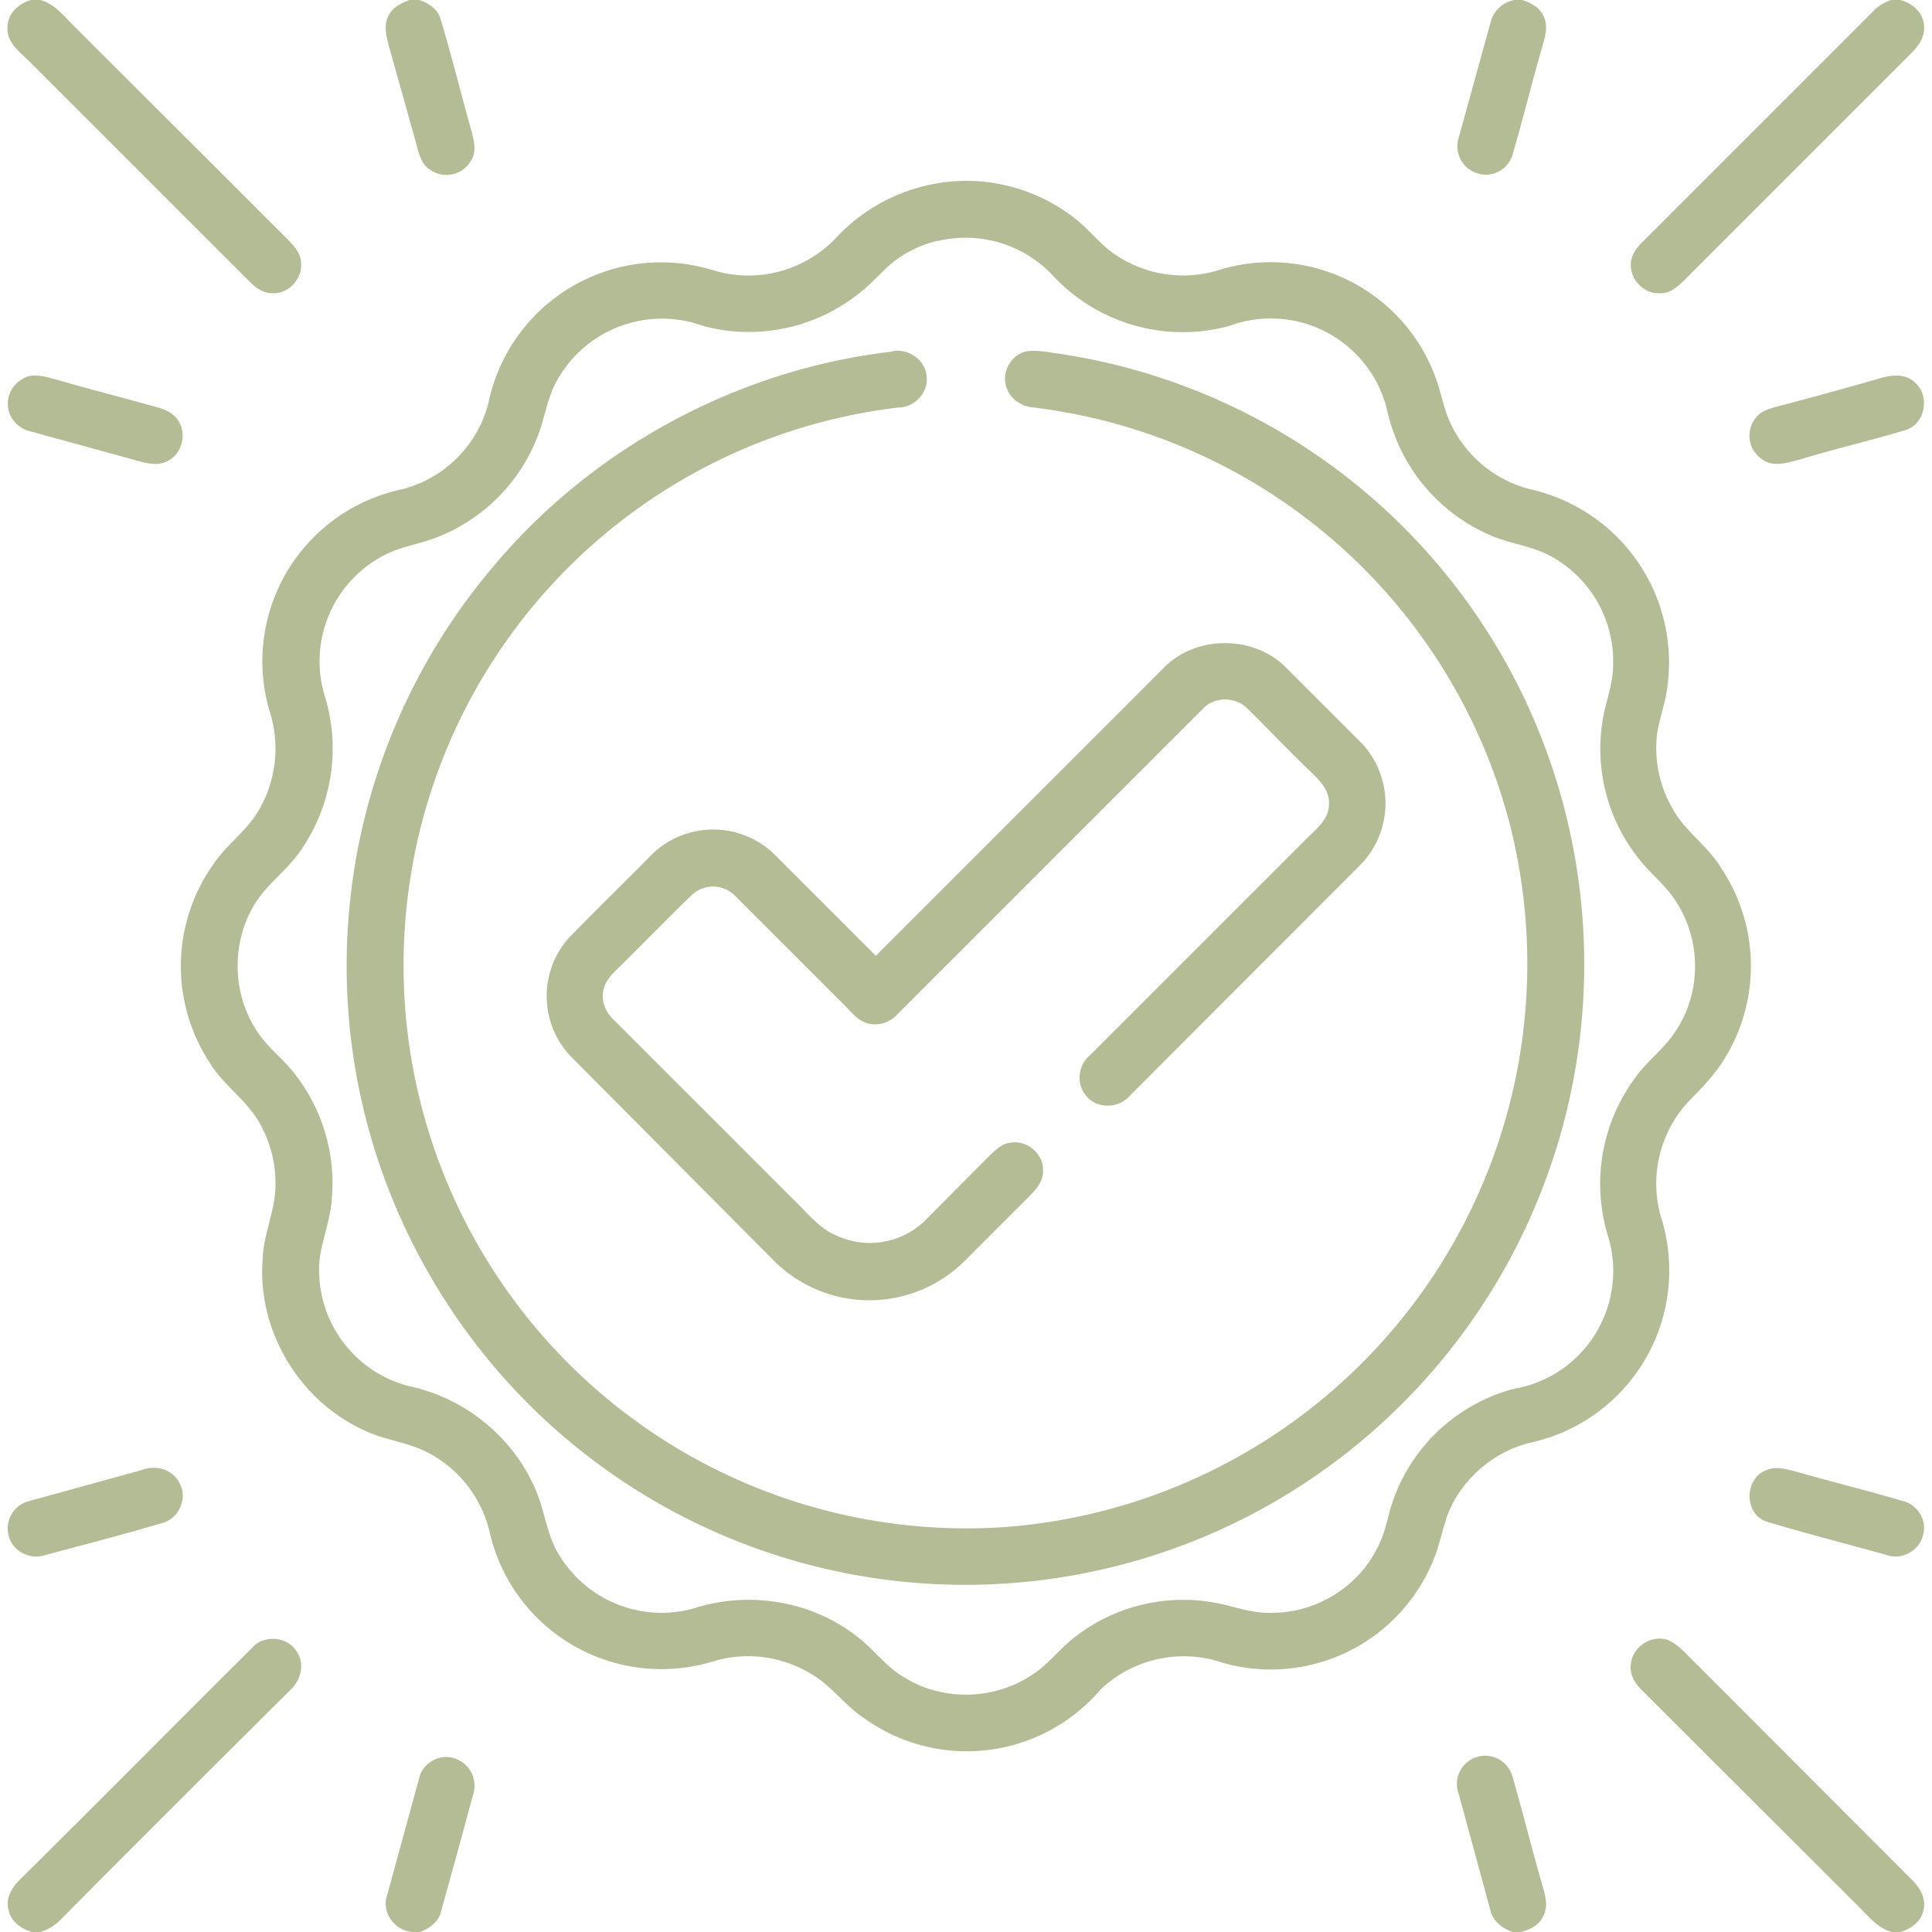 <svg xmlns="http://www.w3.org/2000/svg" width="46" height="46" viewBox="0 0 512 512"><g fill="#b4bc95"><path d="M8.3 0h2.3c4 1 6.5 4.5 9.3 7.2l56.5 56.4c1.7 1.8 3.5 3.8 3.4 6.4.2 4.2-3.6 8-7.7 7.7-2.3 0-4.3-1.4-5.8-2.9l-59-59C4.7 13.4 1.6 10.8 2 7c.1-3.5 3-6.1 6.2-7ZM108.4 0h2.7c2.5.8 5 2.5 5.7 5.2 2.9 9.6 5.3 19.4 8 29 .8 2.8 1.6 6 0 8.4A7.5 7.5 0 0 1 114 45c-2.3-1.5-3-4.2-3.6-6.6L103 12c-.6-2.5-1.4-5.4 0-7.9 1-2.1 3.2-3.2 5.3-4ZM401.2 0h2.2c2.2.7 4.5 1.9 5.5 4 1.6 2.8.5 6-.3 8.8-2.7 9.3-5 18.8-7.7 28a7.4 7.4 0 0 1-9.8 5 7.5 7.5 0 0 1-4.5-9.4L395 6a8 8 0 0 1 6.3-6ZM501.3 0h2.3c3 .8 5.7 3 6.2 6.1.6 3-1 5.7-3 7.7l-61 61c-1.6 1.5-3.5 3-5.8 2.9-4.2.3-8-3.5-7.8-7.7 0-2.3 1.4-4.2 3-5.8l61-61c1.4-1.5 3.1-2.6 5-3.2ZM250.2 48.3a46.6 46.6 0 0 1 35.3 10.1c3.7 3 6.6 7 10.7 9.5a32 32 0 0 0 26.7 3.7 46.5 46.5 0 0 1 58.2 30.4c1.2 3.8 1.9 7.6 3.7 11a32 32 0 0 0 21.3 16.8 47 47 0 0 1 35.6 53.3c-.6 4-2.1 7.8-2.6 11.8-.7 6.6.7 13.4 4 19.1 3.2 6.2 9.4 10 13 16a46.7 46.7 0 0 1 1.5 49.6c-2.7 4.8-6.6 8.7-10.4 12.6a32 32 0 0 0-6.7 31.4 46.7 46.7 0 0 1-34.4 58.6c-8.9 2-16.7 8-21 16-2 3.7-2.8 7.8-4 11.8a46.5 46.5 0 0 1-56.9 30.7 32 32 0 0 0-32.5 7 46.6 46.6 0 0 1-62.9 7.5c-5.1-3.4-8.7-8.8-14.2-11.8a32 32 0 0 0-26-3 46.7 46.7 0 0 1-58.8-34.2 32 32 0 0 0-15.4-20.7c-5.6-3.3-12.4-3.7-18.2-6.6-16.9-7.8-28-26.3-26.6-44.9.1-6.8 3.4-13.1 3.4-20a32 32 0 0 0-4-16c-3.4-6.4-9.8-10.3-13.5-16.5a46.6 46.6 0 0 1 .8-52.1c3.6-5.6 9.5-9.4 12.7-15.4a32.5 32.5 0 0 0 2.3-26 46.6 46.6 0 0 1 35.1-58.3 31.8 31.8 0 0 0 23-22.7 46.7 46.7 0 0 1 59.2-35.5 32 32 0 0 0 32.7-8.2 47.5 47.5 0 0 1 29-15m-1.8 15.5a31 31 0 0 0-10.8 4.9c-3.6 2.6-6.4 6.3-10 9a46.8 46.8 0 0 1-41.3 8.7A31.8 31.8 0 0 0 147 102c-2.2 4.5-2.8 9.5-4.7 14.1a46.8 46.8 0 0 1-25.3 25.8c-5.5 2.4-11.7 2.9-16.9 6.2a31.6 31.6 0 0 0-14.2 35.8 47.3 47.3 0 0 1-6.3 41.6c-3.6 5.3-9.2 9-12.4 14.6-5.9 10-5.6 23.3.8 33 2.6 4.2 6.7 7.2 9.8 11.1a47 47 0 0 1 10.1 33.9c-.5 6.7-3.8 13-3.3 19.8a31.7 31.7 0 0 0 24 29.5c14.2 3 26.8 13 32.8 26.2 3 6.1 3.3 13.3 7.1 19a31.7 31.7 0 0 0 35.5 13.6c14.3-4.6 30.7-2 42.6 7.1 4.7 3.4 8 8.3 13 11.2 10 6.3 23.6 6.1 33.5-.4 4.5-2.7 7.6-7.1 11.8-10.3a46.7 46.7 0 0 1 40.1-8.4c4 1 8 2.2 12 2 11.5.1 22.6-6.6 27.8-16.8 2-3.5 2.7-7.4 3.8-11.2a46.6 46.6 0 0 1 32.4-31.3 31.7 31.7 0 0 0 25.3-40 47.2 47.2 0 0 1 6.7-42c3.4-5 8.6-8.5 11.6-13.7 6.3-10 6.1-23.5-.4-33.4-2.6-4.3-6.7-7.3-9.8-11.3a46.7 46.7 0 0 1-8.9-40.6c1-3.7 2-7.3 2-11a31.7 31.7 0 0 0-16.7-28.8c-5.2-2.8-11.1-3.2-16.4-5.7a47 47 0 0 1-26.7-32.5 31.7 31.7 0 0 0-42-22.7A47 47 0 0 1 279 73a31.7 31.7 0 0 0-30.6-9.1Z"/><path d="M236.1 93.2c4.4-1.2 9.3 2.2 9.5 6.8.3 4.3-3.4 8-7.6 8a148.6 148.6 0 0 0-128.8 122 149.2 149.2 0 0 0 156.9 174.7A149.7 149.7 0 0 0 400 218 149 149 0 0 0 274 108c-3-.2-6-2-7.1-4.9-1.8-4 .9-9.2 5.2-10 3-.4 6 .3 9 .7A163.2 163.2 0 0 1 414.5 214a164.6 164.6 0 0 1-72.9 181.7A163.7 163.7 0 0 1 112.8 336 163.5 163.5 0 0 1 130 151c26.4-32 65.2-53 106.2-57.8ZM6.2 100.3c2.4-1.4 5.2-.6 7.7 0 9.3 2.7 18.7 5.1 28 7.7 2.1.6 4.3 1.6 5.4 3.6 2.2 3.3 1 8.3-2.4 10.3-2.2 1.5-5 1.1-7.4.5l-29.1-8a8 8 0 0 1-5.5-4 7.5 7.5 0 0 1 3.3-10.1ZM497.4 100.5c3.3-1.1 7.5-1.8 10.2 1 4 3.6 2.5 11-2.7 12.5-9.3 2.8-18.8 5-28 7.8-3.2.8-6.9 2.1-9.8 0a7.5 7.5 0 0 1-2-10.8c1.3-2 3.8-2.7 6-3.3 8.8-2.3 17.5-4.7 26.3-7.2Z"/><path d="M308.2 177.2c8.5-9 24.2-9 32.8-.1l20 20a23.3 23.3 0 0 1-.2 31.8l-61.4 61.5c-3 3.5-9 3.5-11.7-.2-2.5-3-2-7.8 1-10.4l58-58c2.5-2.4 5.6-5 5.5-8.8.2-4-3.2-6.8-5.8-9.4-5.4-5.2-10.6-10.7-16-16-3.1-3-8.6-3-11.6.2l-81 81a7.9 7.9 0 0 1-6.8 2.6c-3.2-.3-5.2-3-7.3-5.1l-29-29a8.2 8.2 0 0 0-11.5 0c-6.4 6.2-12.6 12.6-19 18.9-2 1.9-4.1 4-4.4 6.8-.4 2.7.9 5.5 2.9 7.3l49.5 49.5c2.8 2.9 5.6 6 9.4 7.6a21 21 0 0 0 23.2-3.6l17.5-17.6c1.6-1.5 3.3-3.2 5.6-3.4 4.3-.7 8.6 3 8.5 7.2.2 2.8-1.6 5-3.5 6.9l-17.5 17.5a35.8 35.8 0 0 1-51-1L151.3 280a23.2 23.2 0 0 1-.6-31.4c7.4-7.6 15-15 22.4-22.5a23.3 23.3 0 0 1 31.8 0l27.2 27.2 76.2-76.2ZM37.5 389.6c3.8-1.5 8.5-.2 10.2 3.7 2.1 4-.5 9.4-5 10.4-10.2 3-20.5 5.7-30.7 8.4-4 1.4-8.7-1-9.7-5.1a7.5 7.5 0 0 1 5.4-9.2l29.8-8.2ZM468.4 389.5c2.5-1 5.1-.1 7.6.5 9.4 2.7 18.9 5 28.3 7.8 3.9.9 6.5 5.2 5.3 9.1-1 4.1-5.6 6.6-9.6 5.2-10.7-3-21.4-5.7-32-8.9-6-2.2-5.7-11.8.4-13.7ZM66.8 436.7c3-3.5 9.2-3.1 11.7.8 2.4 3.2 1.3 7.8-1.6 10.4-20.4 20.3-40.8 40.6-61 61a12.4 12.4 0 0 1-5.2 3.1H8.5c-3-.8-5.8-3-6.3-6.1-.7-3 1-5.7 3-7.7 20.6-20.4 41-41 61.6-61.5ZM432.2 441c.4-4.7 5.7-8 10-6.3 3 1.4 4.9 4 7.1 6l57.5 57.6c2 2 3.6 4.7 3 7.6-.5 3.2-3.3 5.3-6.2 6.1h-2.2c-3.8-1-6.2-4.1-8.8-6.7L435.2 448c-1.9-1.8-3.4-4.3-3-7ZM111.1 471.1c1-4.1 5.8-6.6 9.7-5a7.6 7.6 0 0 1 4.6 9.4 3630 3630 0 0 1-8.4 30.6c-.5 3-3 4.9-5.7 5.9h-2.1c-4.7-.4-8.2-5.3-6.6-9.8l8.5-31ZM386.6 475.5a7.5 7.5 0 1 1 14.3-4.4c2.7 9.3 5 18.7 7.7 28 .8 2.9 1.9 6 .3 8.8-1.1 2.4-3.6 3.6-6 4.1h-2c-2.8-.9-5.4-3-6-6l-8.3-30.5Z"/></g></svg>